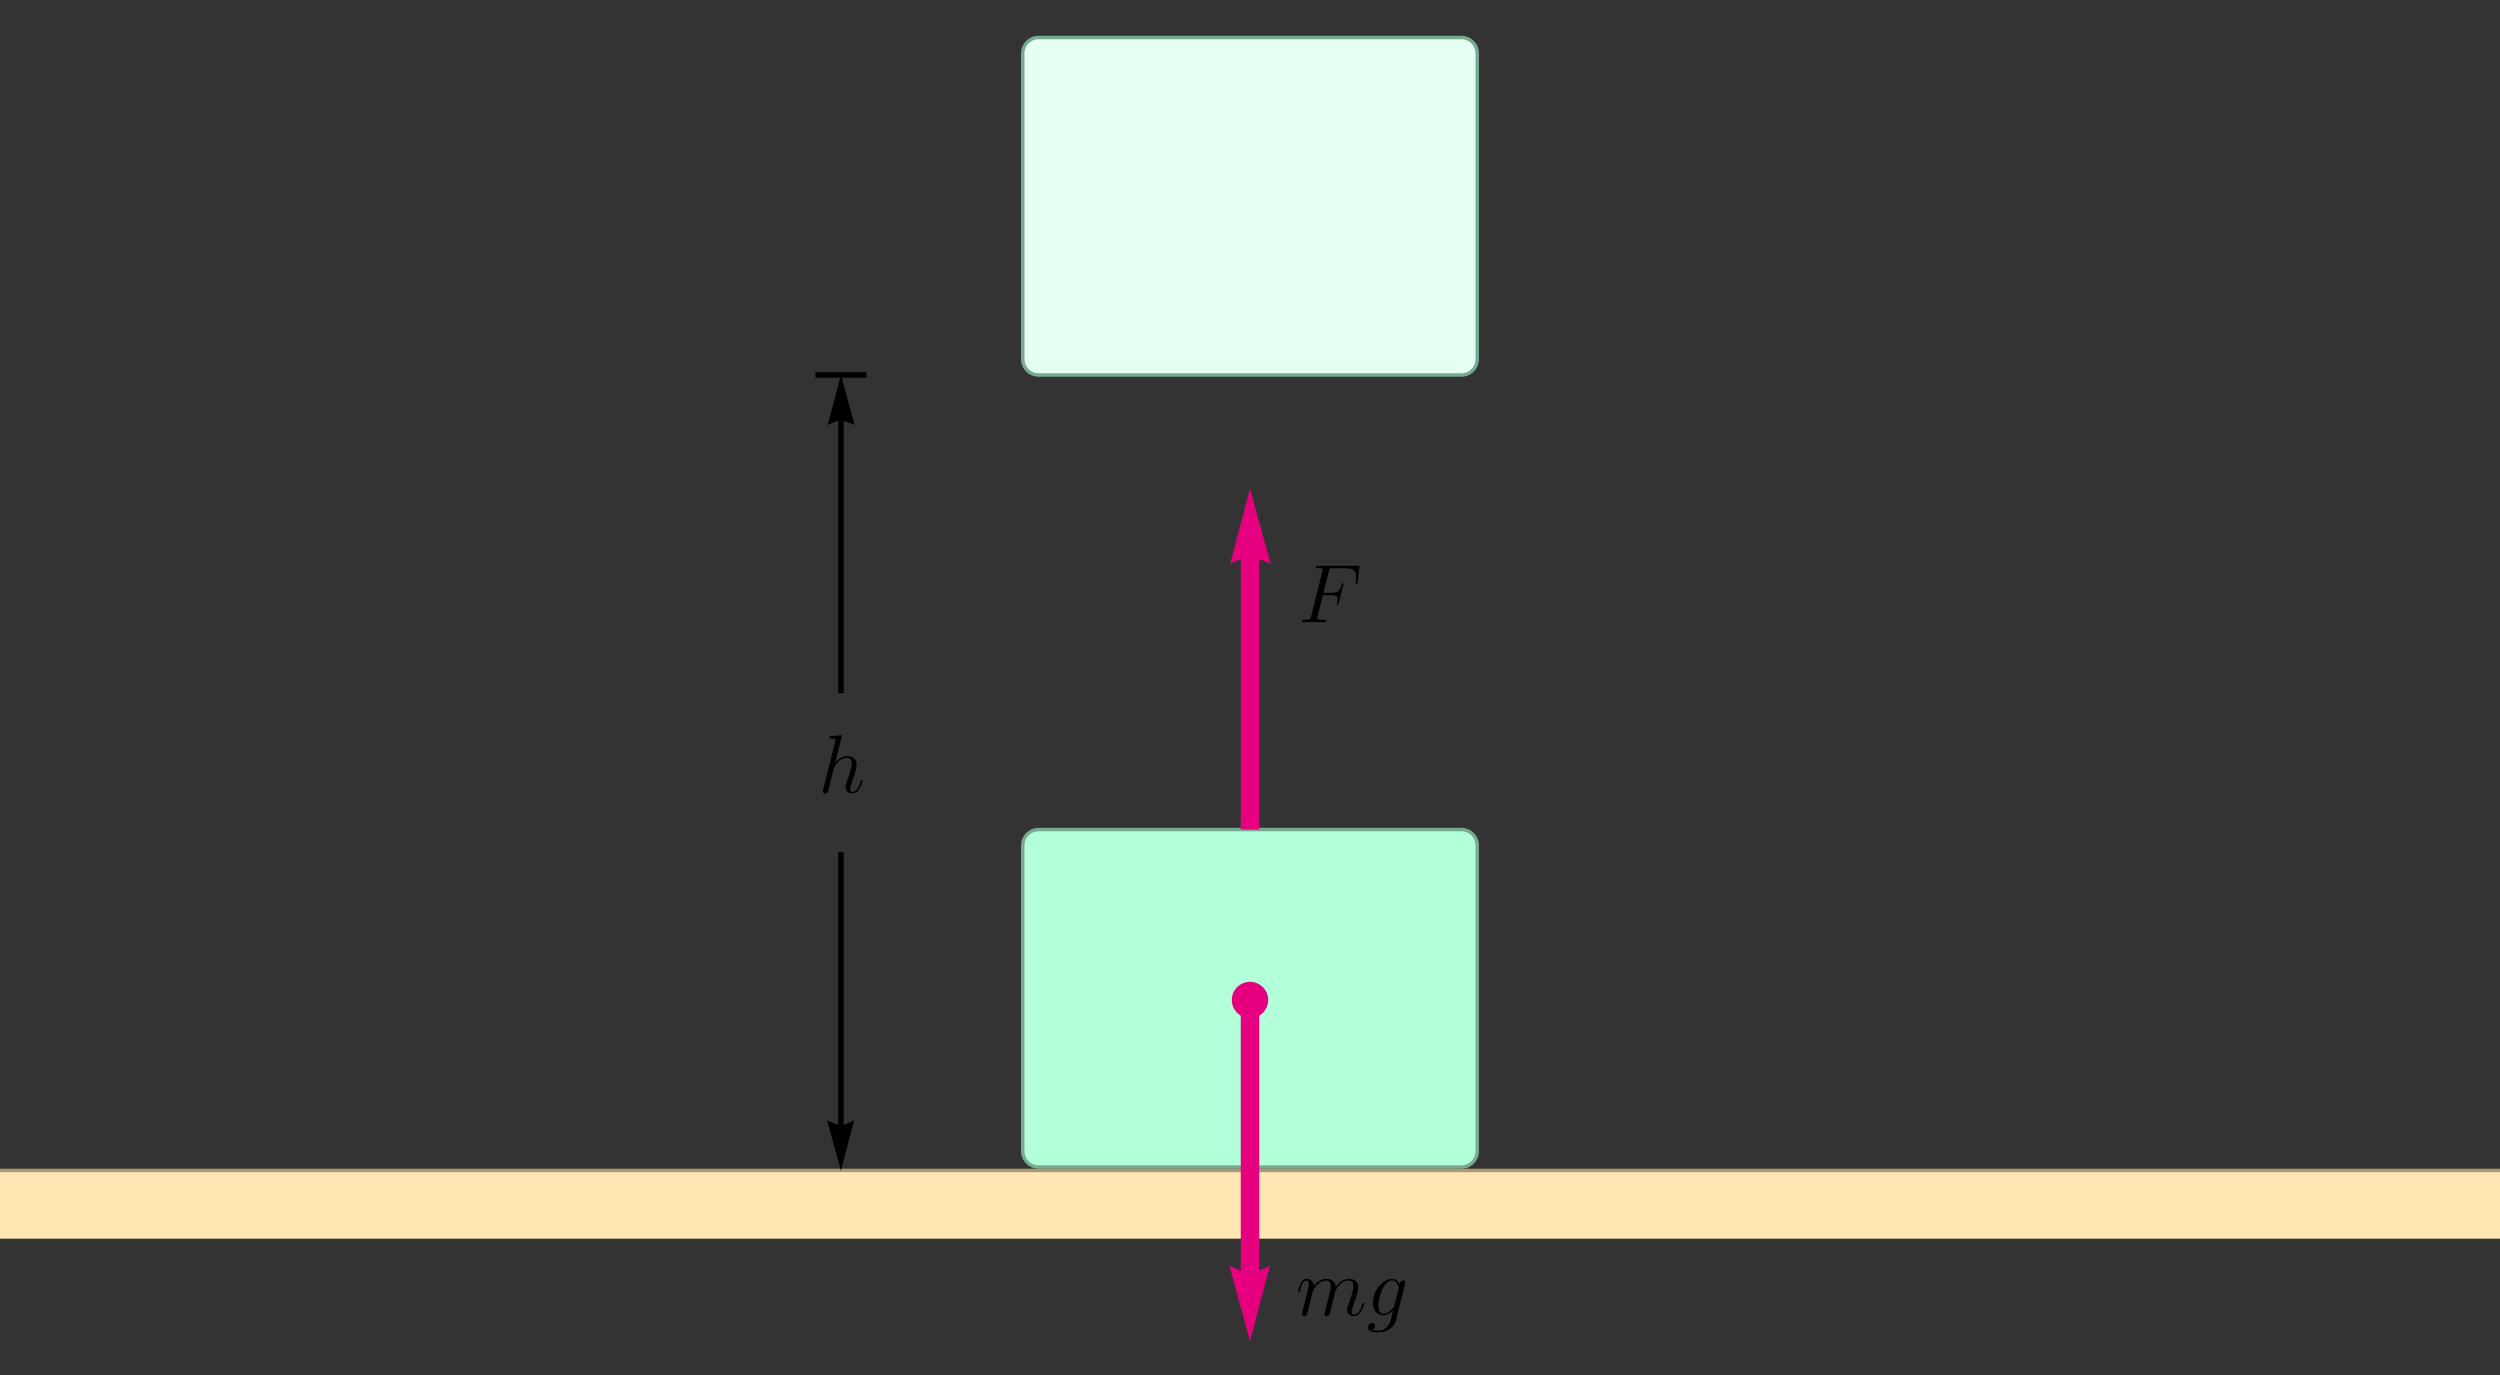 <?xml version="1.0" encoding="UTF-8"?>
<svg xmlns="http://www.w3.org/2000/svg" xmlns:xlink="http://www.w3.org/1999/xlink" width="720pt" height="396pt" viewBox="0 0 720 396" version="1.1">
<rect x="0" y="0" width="720" height="396" fill="#333333" stroke="none"/>
<g id="surface4">
<path style="fill-rule:evenodd;fill:rgb(70%,99.998%,84.999%);fill-opacity:1;stroke-width:1;stroke-linecap:square;stroke-linejoin:miter;stroke:rgb(46.666%,66.666%,56.667%);stroke-opacity:1;stroke-miterlimit:3.25;" d="M 373.129 251.91 C 371.91 251.91 370.746 252.391 369.887 253.25 C 369.027 254.109 368.547 255.277 368.547 256.492 L 368.547 344.527 C 368.547 345.742 369.027 346.906 369.887 347.766 C 370.746 348.625 371.91 349.109 373.129 349.109 L 494.871 349.109 C 496.09 349.109 497.254 348.625 498.113 347.766 C 498.973 346.906 499.453 345.742 499.453 344.527 L 499.453 256.492 C 499.453 255.277 498.973 254.109 498.113 253.25 C 497.254 252.391 496.09 251.91 494.871 251.91 Z M 373.129 251.91 " transform="matrix(1,0,0,1,-74,-13)"/>
<path style="fill-rule:evenodd;fill:rgb(89.499%,99.998%,94.748%);fill-opacity:1;stroke-width:1;stroke-linecap:square;stroke-linejoin:miter;stroke:rgb(46.666%,66.666%,56.667%);stroke-opacity:1;stroke-miterlimit:3.25;" d="M 373.129 23.801 C 371.91 23.801 370.746 24.281 369.887 25.141 C 369.027 26 368.547 27.168 368.547 28.383 L 368.547 116.418 C 368.547 117.633 369.027 118.797 369.887 119.656 C 370.746 120.516 371.91 121 373.129 121 L 494.871 121 C 496.09 121 497.254 120.516 498.113 119.656 C 498.973 118.797 499.453 117.633 499.453 116.418 L 499.453 28.383 C 499.453 27.168 498.973 26 498.113 25.141 C 497.254 24.281 496.09 23.801 494.871 23.801 Z M 373.129 23.801 " transform="matrix(1,0,0,1,-74,-13)"/>
<path style=" stroke:none;fill-rule:evenodd;fill:rgb(0%,0%,0%);fill-opacity:1;" d="M 390.973 167.754 L 391.473 163.582 C 391.473 163.512 391.52 163.227 391.52 163.227 C 391.52 162.965 391.305 162.965 390.879 162.965 L 379.582 162.965 C 379.129 162.965 378.887 162.965 378.887 163.391 C 378.887 163.652 379.055 163.652 379.461 163.652 C 380.941 163.652 380.941 163.82 380.941 164.082 C 380.941 164.199 380.914 164.297 380.844 164.559 L 377.625 177.426 C 377.41 178.262 377.363 178.504 375.695 178.504 C 375.242 178.504 375.004 178.504 375.004 178.93 C 375.004 179.191 375.219 179.191 375.359 179.191 C 375.812 179.191 376.293 179.145 376.746 179.145 L 379.844 179.145 C 380.367 179.145 380.941 179.191 381.461 179.191 C 381.676 179.191 381.965 179.191 381.965 178.766 C 381.965 178.504 381.82 178.504 381.297 178.504 C 379.414 178.504 379.367 178.332 379.367 177.977 C 379.367 177.859 379.414 177.668 379.461 177.5 L 380.988 171.422 L 383.273 171.422 C 385.086 171.422 385.23 171.828 385.23 172.52 C 385.23 172.828 385.184 173.164 385.062 173.688 C 385.016 173.781 384.992 173.949 384.992 173.949 C 384.992 174.117 385.086 174.215 385.25 174.215 C 385.441 174.215 385.469 174.117 385.562 173.734 L 386.945 168.18 C 386.945 168.086 386.871 167.941 386.707 167.941 C 386.492 167.941 386.469 168.039 386.371 168.441 C 385.871 170.23 385.395 170.734 383.32 170.734 L 381.152 170.734 L 382.703 164.559 C 382.918 163.727 382.965 163.652 383.941 163.652 L 387.137 163.652 C 390.117 163.652 390.543 164.535 390.543 166.227 C 390.543 166.371 390.543 166.895 390.473 167.516 C 390.449 167.609 390.398 167.918 390.398 168.016 C 390.398 168.207 390.52 168.277 390.66 168.277 C 390.832 168.277 390.926 168.18 390.973 167.754 Z M 390.973 167.754 "/>
<path style="fill:none;stroke-width:5.328;stroke-linecap:butt;stroke-linejoin:miter;stroke:rgb(89.999%,0%,50%);stroke-opacity:1;stroke-miterlimit:3.25;" d="M 434 251.91 L 434 173.332 " transform="matrix(1,0,0,1,-74,-13)"/>
<path style="fill-rule:nonzero;fill:rgb(89.999%,0%,50%);fill-opacity:1;stroke-width:0.03;stroke-linecap:square;stroke-linejoin:miter;stroke:rgb(89.999%,0%,50%);stroke-opacity:1;stroke-miterlimit:3.25;" d="M 428.316 175.328 L 428.961 175.012 L 430.512 174.316 L 431.445 173.949 L 432.387 173.633 L 433.262 173.41 L 434 173.332 L 434.668 173.41 L 435.531 173.633 L 436.504 173.949 L 437.496 174.316 L 439.191 175.012 L 439.91 175.328 L 434 153.727 Z M 428.316 175.328 " transform="matrix(1,0,0,1,-74,-13)"/>
<path style="fill-rule:nonzero;fill:rgb(99.998%,89.999%,70%);fill-opacity:1;stroke-width:0.03;stroke-linecap:square;stroke-linejoin:miter;stroke:rgb(99.998%,89.999%,70%);stroke-opacity:1;stroke-miterlimit:3.25;" d="M 67.453 350.09 L 67.453 369.727 L 800.547 369.727 L 800.547 350.09 Z M 67.453 350.09 " transform="matrix(1,0,0,1,-74,-13)"/>
<path style="fill:none;stroke-width:1;stroke-linecap:square;stroke-linejoin:miter;stroke:rgb(66.666%,59.999%,46.666%);stroke-opacity:1;stroke-miterlimit:3.25;" d="M 67.453 350.09 L 800.547 350.09 " transform="matrix(1,0,0,1,-74,-13)"/>
<path style=" stroke:none;fill-rule:evenodd;fill:rgb(0%,0%,0%);fill-opacity:1;" d="M 392.898 375.422 C 392.898 375.301 392.805 375.207 392.66 375.207 C 392.445 375.207 392.426 375.277 392.305 375.684 C 391.754 377.59 390.875 378.594 389.922 378.594 C 389.68 378.594 389.301 378.566 389.301 377.805 C 389.301 377.188 389.586 376.422 389.68 376.16 C 390.113 375.016 391.184 372.203 391.184 370.82 C 391.184 369.391 390.352 368.32 388.539 368.32 C 386.941 368.32 385.652 369.223 384.703 370.633 C 384.629 369.344 383.844 368.32 382.055 368.32 C 379.934 368.32 378.812 369.82 378.383 370.414 C 378.312 369.059 377.336 368.32 376.289 368.32 C 375.598 368.32 375.047 368.652 374.594 369.559 C 374.164 370.414 373.832 371.867 373.832 371.965 C 373.832 372.059 373.93 372.18 374.094 372.18 C 374.285 372.18 374.309 372.156 374.449 371.605 C 374.809 370.199 375.262 368.793 376.215 368.793 C 376.762 368.793 376.953 369.176 376.953 369.891 C 376.953 370.414 376.715 371.344 376.551 372.086 L 375.883 374.66 L 375.406 376.613 C 375.238 377.234 374.977 378.352 374.977 378.473 C 374.977 378.805 375.238 379.066 375.598 379.066 C 375.883 379.066 376.215 378.926 376.406 378.566 C 376.453 378.449 376.668 377.613 376.789 377.137 L 377.312 374.992 L 378.098 371.848 C 378.145 371.703 378.742 370.508 379.625 369.746 C 380.242 369.176 381.055 368.793 381.984 368.793 C 382.938 368.793 383.27 369.512 383.27 370.461 C 383.27 370.605 383.27 371.086 382.984 372.203 C 382.672 373.441 382.672 373.516 382.391 374.66 L 381.699 377.398 C 381.602 377.758 381.457 378.375 381.457 378.473 C 381.457 378.805 381.719 379.066 382.078 379.066 C 382.797 379.066 382.914 378.52 383.125 377.66 L 384.559 371.965 C 384.605 371.773 385.844 368.793 388.465 368.793 C 389.418 368.793 389.754 369.512 389.754 370.461 C 389.754 371.797 388.824 374.395 388.301 375.828 C 388.086 376.398 387.965 376.707 387.965 377.137 C 387.965 378.211 388.707 379.066 389.852 379.066 C 392.066 379.066 392.898 375.566 392.898 375.422 Z M 392.898 375.422 "/>
<path style=" stroke:none;fill-rule:evenodd;fill:rgb(0%,0%,0%);fill-opacity:1;" d="M 401.641 375.801 C 401.543 376.184 401.496 376.281 401.188 376.637 C 400.211 377.898 399.207 378.352 398.469 378.352 C 397.684 378.352 396.945 377.734 396.945 376.09 C 396.945 374.824 397.66 372.156 398.184 371.086 C 398.875 369.746 399.949 368.793 400.949 368.793 C 402.523 368.793 402.832 370.75 402.832 370.895 L 402.762 371.227 Z M 401.996 380.426 L 404.645 369.746 C 404.715 369.465 404.715 369.367 404.715 369.367 C 404.715 369.031 404.453 368.773 404.094 368.773 C 403.523 368.773 403.191 369.246 403.121 369.891 C 402.809 369.199 402.141 368.32 400.949 368.32 C 398.352 368.32 395.395 371.586 395.395 375.133 C 395.395 377.613 396.895 378.828 398.422 378.828 C 399.684 378.828 400.809 377.828 401.234 377.352 C 400.828 378.949 400.828 378.996 400.711 379.5 C 400.375 380.809 400.234 381.402 399.375 382.238 C 398.398 383.215 397.492 383.215 396.969 383.215 C 396.25 383.215 395.66 383.168 395.062 382.977 C 395.824 382.762 396.016 382.094 396.016 381.832 C 396.016 381.449 395.73 381.07 395.207 381.07 C 394.633 381.07 394.012 381.547 394.012 382.332 C 394.012 383.309 394.988 383.691 397.016 383.691 C 400.09 383.691 401.688 381.715 401.996 380.426 Z M 401.996 380.426 "/>
<path style="fill:none;stroke-width:5.328;stroke-linecap:butt;stroke-linejoin:miter;stroke:rgb(89.999%,0%,50%);stroke-opacity:1;stroke-miterlimit:3.25;" d="M 434 301 L 434 379.574 " transform="matrix(1,0,0,1,-74,-13)"/>
<path style="fill-rule:nonzero;fill:rgb(89.999%,0%,50%);fill-opacity:1;stroke-width:0.03;stroke-linecap:square;stroke-linejoin:miter;stroke:rgb(89.999%,0%,50%);stroke-opacity:1;stroke-miterlimit:3.25;" d="M 439.684 377.582 L 439.039 377.898 L 437.488 378.59 L 436.555 378.961 L 435.613 379.277 L 434.738 379.5 L 434 379.574 L 433.332 379.5 L 432.469 379.277 L 431.496 378.961 L 430.504 378.59 L 428.809 377.898 L 428.09 377.582 L 434 399.184 Z M 439.684 377.582 " transform="matrix(1,0,0,1,-74,-13)"/>
<path style=" stroke:none;fill-rule:evenodd;fill:rgb(89.999%,0%,50%);fill-opacity:1;" d="M 365.238 288 C 365.238 286.609 364.684 285.281 363.703 284.297 C 362.719 283.316 361.391 282.762 360 282.762 C 358.609 282.762 357.281 283.316 356.297 284.297 C 355.316 285.281 354.762 286.609 354.762 288 C 354.762 289.391 355.316 290.719 356.297 291.703 C 357.281 292.684 358.609 293.238 360 293.238 C 361.391 293.238 362.719 292.684 363.703 291.703 C 364.684 290.719 365.238 289.391 365.238 288 Z M 365.238 288 "/>
<path style="fill:none;stroke-width:1.584;stroke-linecap:butt;stroke-linejoin:miter;stroke:rgb(0%,0%,0%);stroke-opacity:1;stroke-miterlimit:3.25;" d="M 316.184 258.453 L 316.184 337.02 " transform="matrix(1,0,0,1,-74,-13)"/>
<path style="fill-rule:nonzero;fill:rgb(0%,0%,0%);fill-opacity:1;stroke-width:0.03;stroke-linecap:square;stroke-linejoin:miter;stroke:rgb(0%,0%,0%);stroke-opacity:1;stroke-miterlimit:3.25;" d="M 319.973 335.691 L 319.539 335.902 L 318.508 336.363 L 317.883 336.609 L 317.258 336.82 L 316.672 336.969 L 316.184 337.02 L 315.738 336.969 L 315.16 336.82 L 314.512 336.609 L 313.852 336.363 L 312.723 335.902 L 312.242 335.691 L 316.184 350.09 Z M 319.973 335.691 " transform="matrix(1,0,0,1,-74,-13)"/>
<path style="fill:none;stroke-width:1.584;stroke-linecap:butt;stroke-linejoin:miter;stroke:rgb(0%,0%,0%);stroke-opacity:1;stroke-miterlimit:3.25;" d="M 316.184 212.637 L 316.184 134.07 " transform="matrix(1,0,0,1,-74,-13)"/>
<path style="fill-rule:nonzero;fill:rgb(0%,0%,0%);fill-opacity:1;stroke-width:0.03;stroke-linecap:square;stroke-linejoin:miter;stroke:rgb(0%,0%,0%);stroke-opacity:1;stroke-miterlimit:3.25;" d="M 312.391 135.398 L 312.824 135.188 L 313.855 134.727 L 314.48 134.48 L 315.105 134.27 L 315.691 134.121 L 316.184 134.07 L 316.629 134.121 L 317.203 134.27 L 317.852 134.48 L 318.512 134.727 L 319.641 135.188 L 320.121 135.398 L 316.184 121 Z M 312.391 135.398 " transform="matrix(1,0,0,1,-74,-13)"/>
<path style="fill:none;stroke-width:1.584;stroke-linecap:square;stroke-linejoin:miter;stroke:rgb(0%,0%,0%);stroke-opacity:1;stroke-miterlimit:3.25;" d="M 322.727 121 L 309.637 121 " transform="matrix(1,0,0,1,-74,-13)"/>
<path style=" stroke:none;fill-rule:evenodd;fill:rgb(0%,0%,0%);fill-opacity:1;" d="M 248.438 224.875 C 248.438 224.758 248.34 224.66 248.195 224.66 C 247.984 224.66 247.961 224.73 247.84 225.137 C 247.289 227.043 246.41 228.047 245.457 228.047 C 245.219 228.047 244.84 228.023 244.84 227.262 C 244.84 226.641 245.121 225.875 245.219 225.617 C 245.648 224.469 246.719 221.656 246.719 220.277 C 246.719 218.844 245.887 217.773 244.074 217.773 C 242.715 217.773 241.523 218.418 240.543 219.656 L 242.383 212.336 C 242.402 212.242 242.453 212.098 242.453 211.98 C 242.453 211.738 242.168 211.738 242.168 211.738 C 242.168 211.738 240.977 211.836 240.855 211.859 C 240.449 211.883 240.09 211.93 239.664 211.957 C 239.066 212 238.902 212.027 238.902 212.453 C 238.902 212.695 239.09 212.695 239.426 212.695 C 240.594 212.695 240.617 212.906 240.617 213.148 C 240.617 213.289 240.57 213.48 240.543 213.551 L 237.09 227.355 C 236.996 227.715 236.996 227.762 236.996 227.902 C 236.996 228.43 237.398 228.523 237.637 228.523 C 238.043 228.523 238.352 228.215 238.473 227.949 L 239.543 223.637 C 239.664 223.109 239.809 222.609 239.926 222.086 C 240.188 221.086 240.188 221.062 240.641 220.371 C 241.094 219.68 242.168 218.25 244.004 218.25 C 244.957 218.25 245.293 218.965 245.293 219.918 C 245.293 221.25 244.359 223.852 243.836 225.281 C 243.621 225.855 243.5 226.164 243.5 226.59 C 243.5 227.668 244.242 228.523 245.387 228.523 C 247.602 228.523 248.438 225.02 248.438 224.875 Z M 248.438 224.875 "/>
</g>
</svg>

